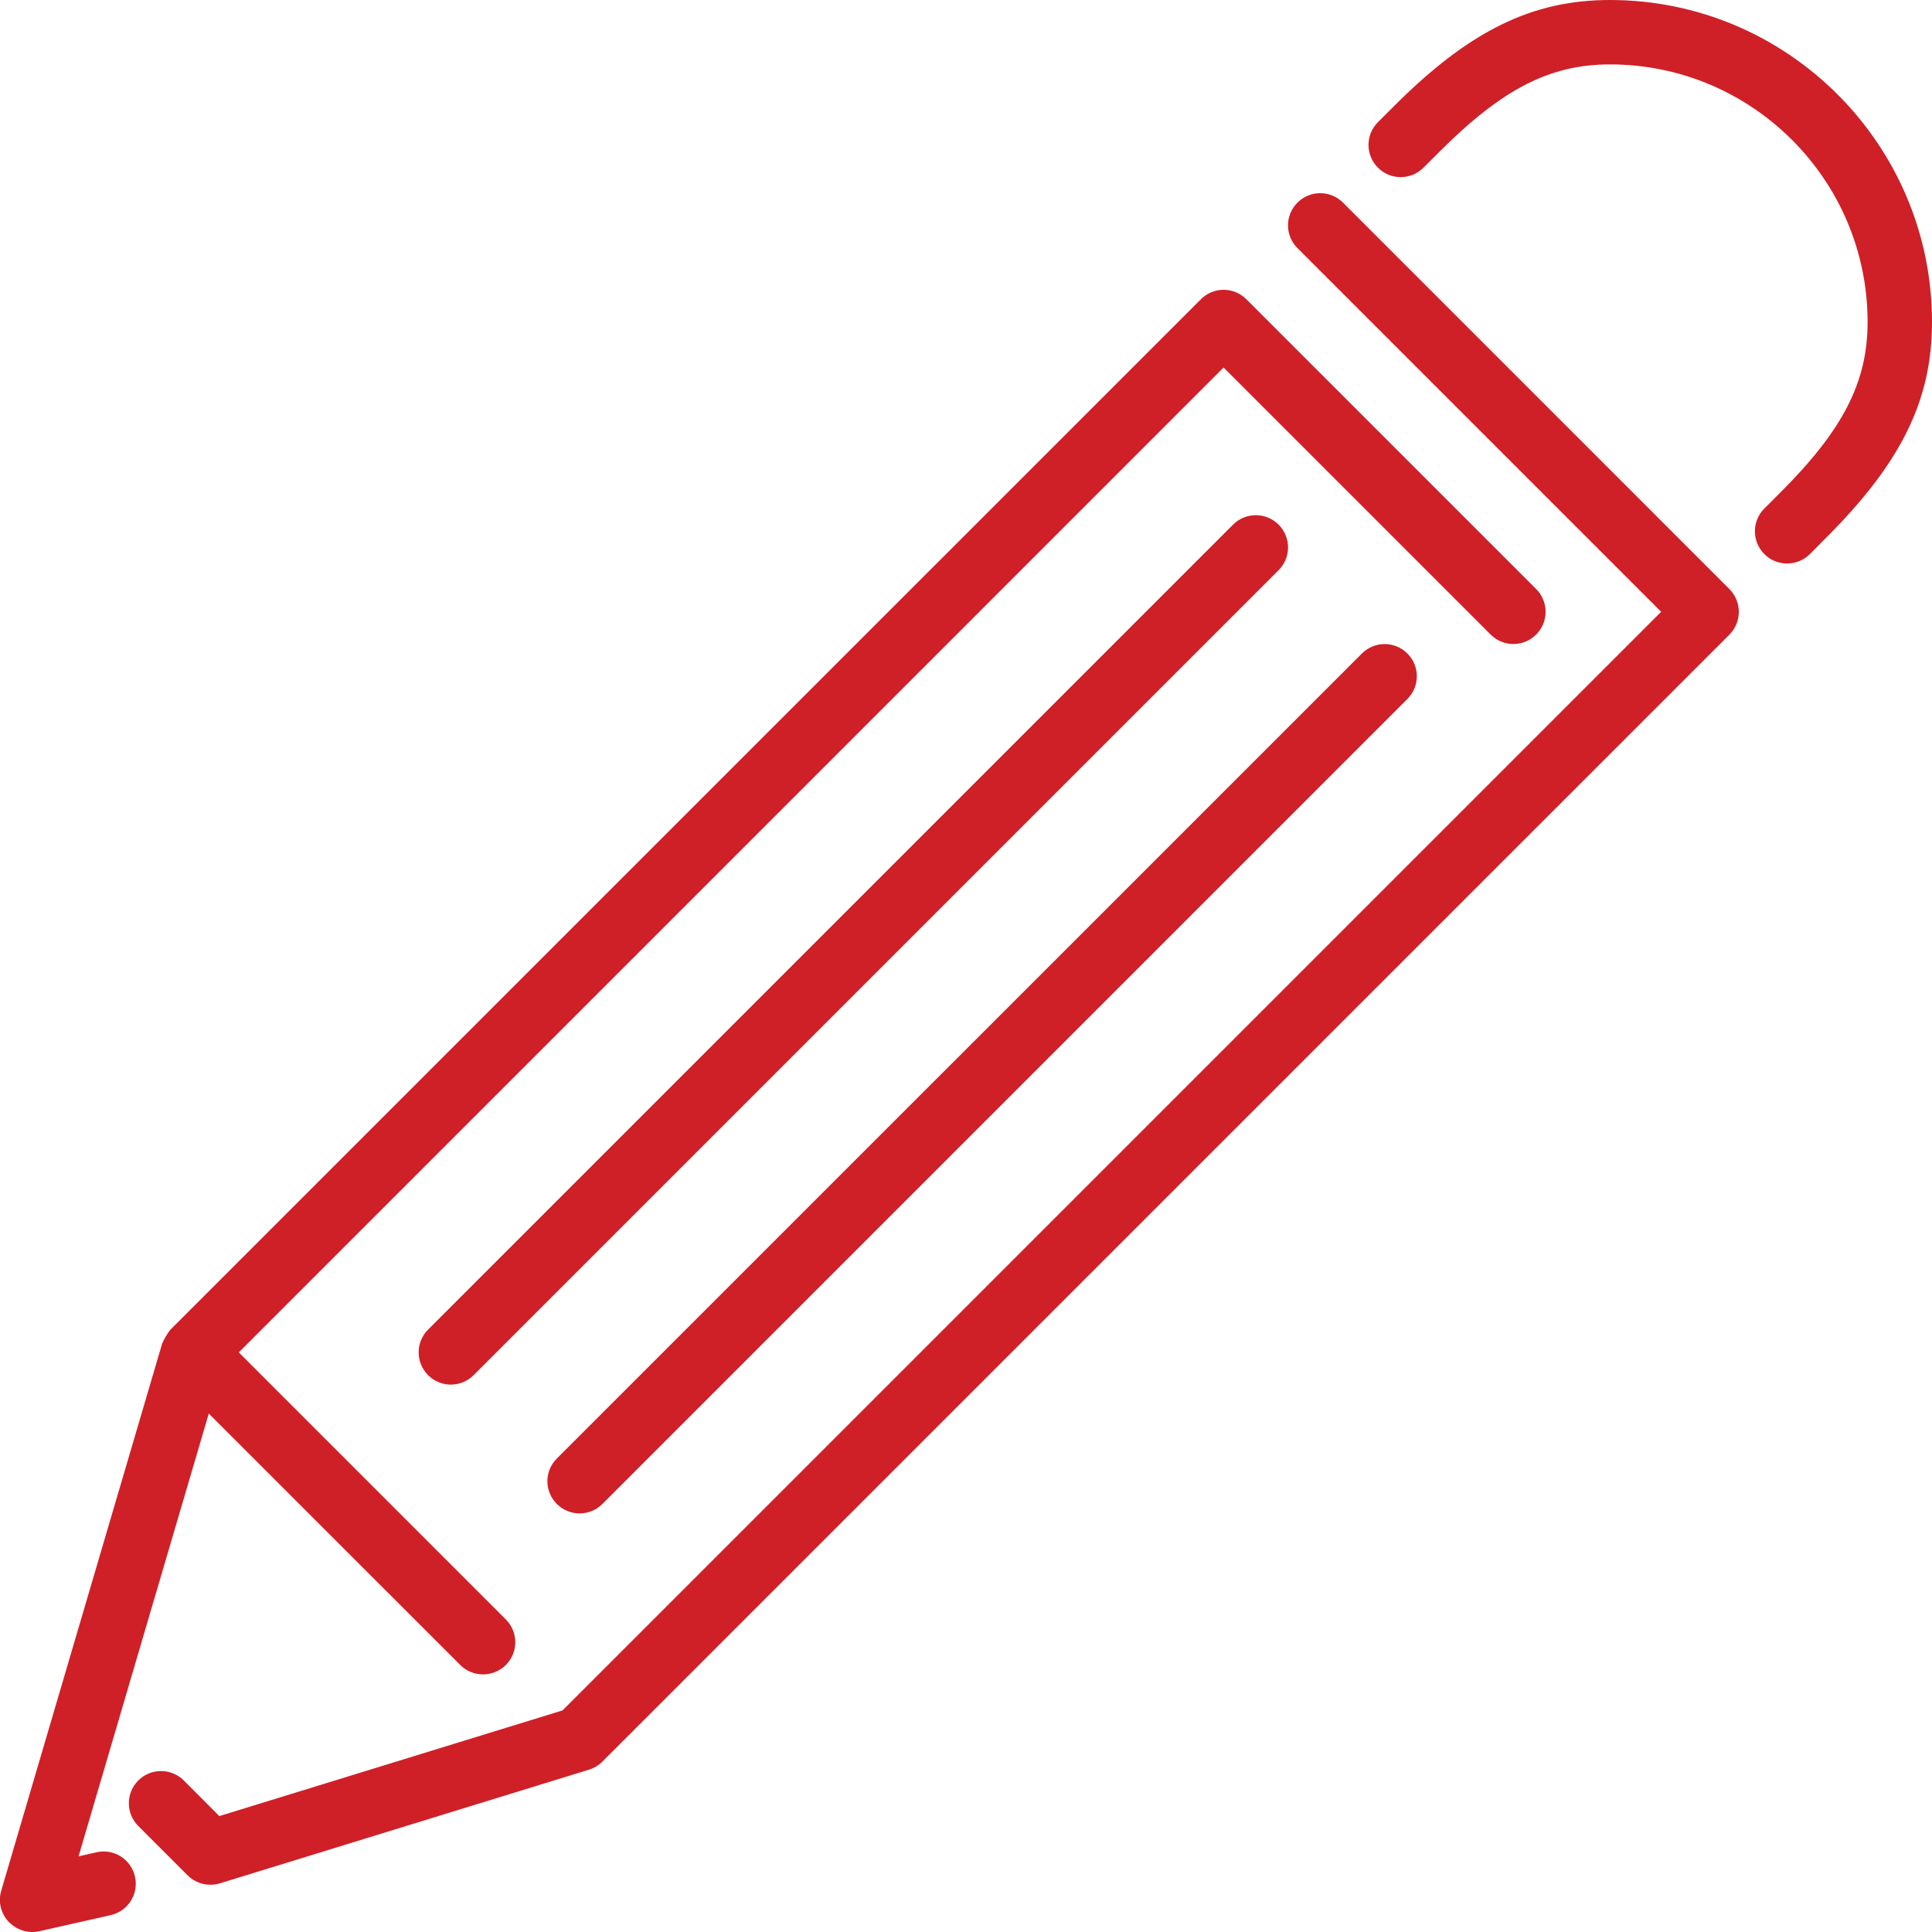 <?xml version="1.0" encoding="utf-8"?>
<!-- Generator: Adobe Illustrator 16.0.0, SVG Export Plug-In . SVG Version: 6.00 Build 0)  -->
<!DOCTYPE svg PUBLIC "-//W3C//DTD SVG 1.1//EN" "http://www.w3.org/Graphics/SVG/1.1/DTD/svg11.dtd">
<svg version="1.1" id="Vrstva_1" xmlns="http://www.w3.org/2000/svg" xmlns:xlink="http://www.w3.org/1999/xlink" x="0px" y="0px"
	 width="30px" height="30px" viewBox="0 0 30 30" enable-background="new 0 0 30 30" xml:space="preserve">
<g>
	<g>
		<g>
			<g>
				<path fill="#CF2027" d="M1.5,28.762l-0.28,0.063l2.022-6.875l3.905,3.904C7.244,25.951,7.372,26,7.501,26
					c0.127,0,0.256-0.049,0.354-0.146c0.195-0.195,0.195-0.512,0-0.707L3.708,21L19,5.707l4.147,4.147
					c0.195,0.195,0.511,0.195,0.706,0c0.196-0.196,0.196-0.513,0-0.708l-4.499-4.499c-0.196-0.196-0.512-0.196-0.707,0l-16,15.999
					c-0.007,0.006-0.008,0.014-0.014,0.02c-0.022,0.025-0.039,0.055-0.057,0.084c-0.017,0.029-0.034,0.057-0.045,0.088
					c-0.002,0.008-0.009,0.014-0.012,0.021l-2.5,8.5c-0.051,0.17-0.006,0.354,0.115,0.482C0.231,29.943,0.364,30,0.5,30
					c0.036,0,0.074-0.004,0.11-0.012l1.109-0.25c0.269-0.061,0.438-0.328,0.377-0.598C2.036,28.871,1.769,28.701,1.5,28.762z"/>
				<path fill="#CF2027" d="M19.854,8.146c-0.196-0.195-0.512-0.195-0.707,0l-12.5,12.5c-0.195,0.195-0.195,0.512,0,0.707
					C6.744,21.451,6.872,21.5,7,21.5c0.129,0,0.257-0.049,0.354-0.146l12.5-12.5C20.05,8.658,20.05,8.343,19.854,8.146z"/>
				<path fill="#CF2027" d="M9,23.5c0.129,0,0.257-0.049,0.354-0.146l12.5-12.5c0.195-0.195,0.195-0.511,0-0.706
					c-0.196-0.196-0.512-0.196-0.707,0l-12.5,12.499c-0.196,0.195-0.196,0.512,0,0.707C8.745,23.451,8.872,23.5,9,23.5z"/>
				<path fill="#CF2027" d="M25,0c-1.212,0-2.184,0.478-3.353,1.647l-0.25,0.249c-0.196,0.196-0.196,0.512,0,0.708
					c0.195,0.195,0.511,0.195,0.707,0l0.25-0.25C23.328,1.38,24.07,1,25,1c2.206,0,4,1.795,4,4c0,0.931-0.379,1.673-1.353,2.646
					l-0.25,0.25c-0.196,0.196-0.196,0.512,0,0.708c0.097,0.098,0.225,0.146,0.353,0.146s0.257-0.049,0.354-0.146l0.249-0.251
					C29.523,7.185,30,6.213,30,5C30,2.244,27.757,0,25,0z"/>
				<path fill="#CF2027" d="M20.854,3.146c-0.196-0.195-0.512-0.195-0.707,0c-0.196,0.195-0.196,0.512,0,0.707L25.794,9.5
					L8.735,26.559l-5.329,1.641l-0.552-0.553c-0.195-0.195-0.512-0.195-0.707,0s-0.195,0.512,0,0.707l0.766,0.766
					c0.095,0.096,0.223,0.146,0.353,0.146c0.05,0,0.099-0.006,0.147-0.021l5.734-1.766c0.078-0.025,0.149-0.066,0.207-0.125
					l17.5-17.499c0.195-0.196,0.195-0.513,0-0.708L20.854,3.146z"/>
			</g>
		</g>
	</g>
</g>
</svg>
